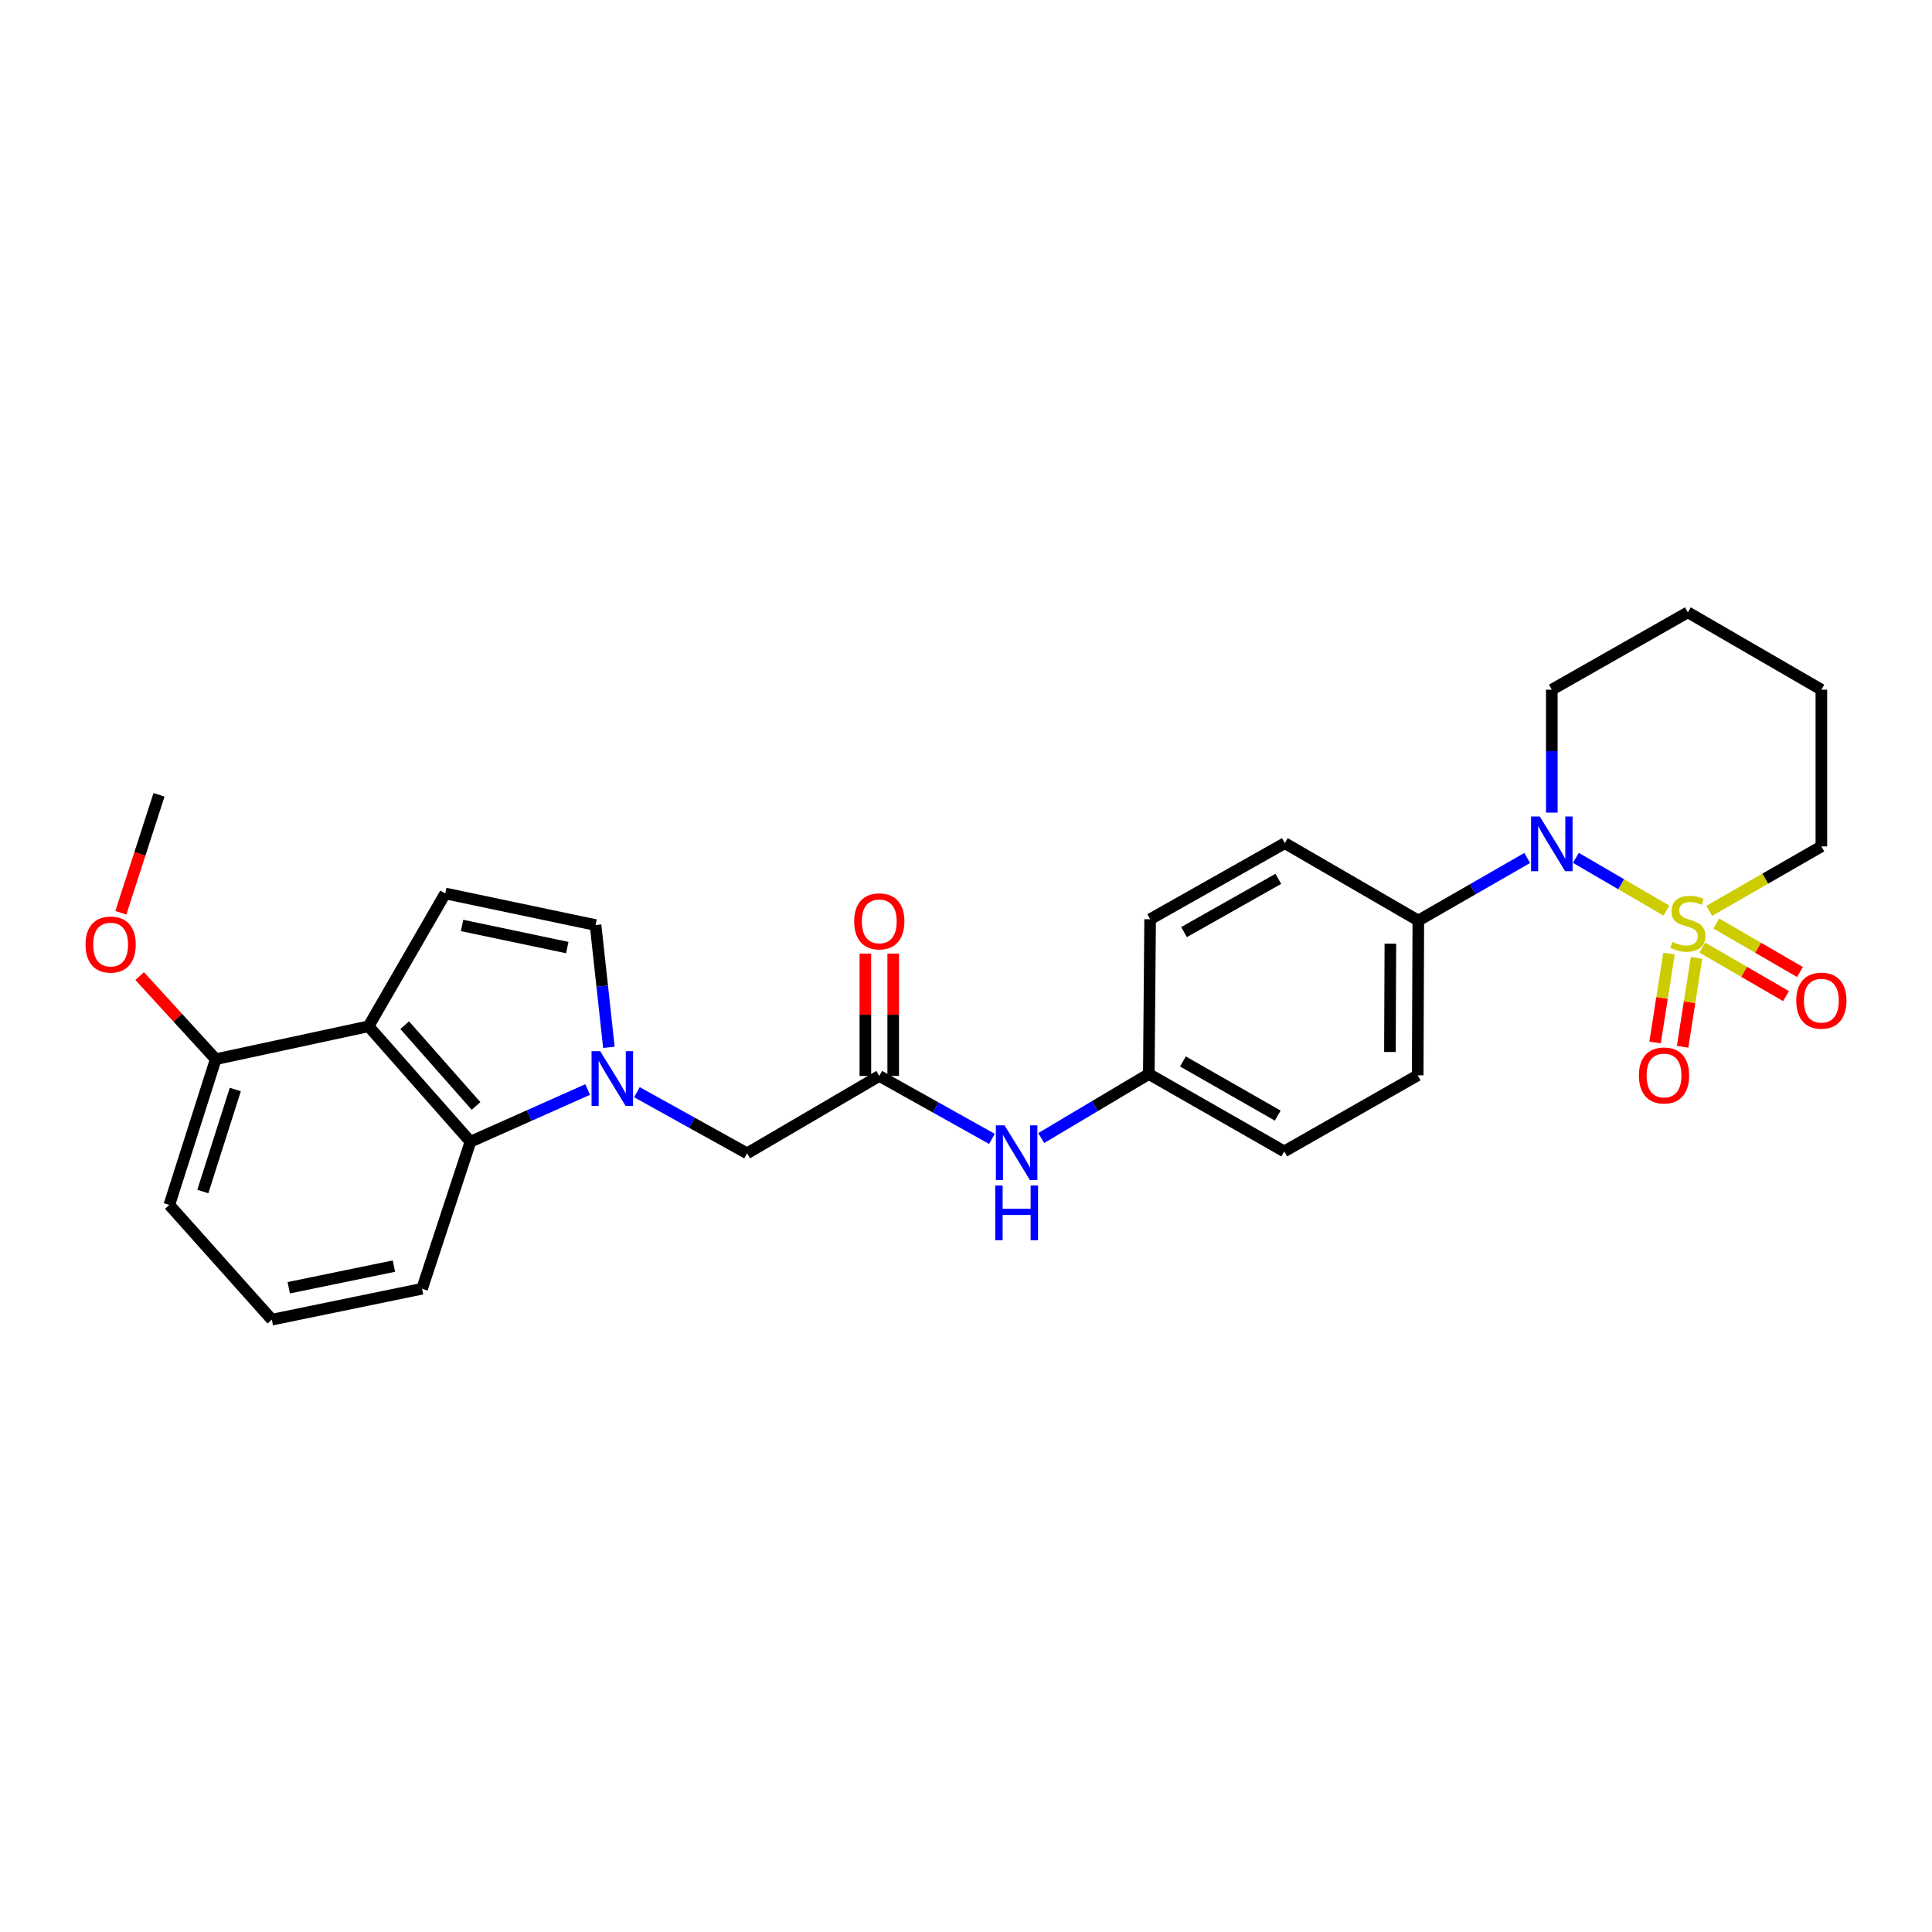 <?xml version='1.0' encoding='iso-8859-1'?>
<svg version='1.1' baseProfile='full'
              xmlns='http://www.w3.org/2000/svg'
                      xmlns:rdkit='http://www.rdkit.org/xml'
                      xmlns:xlink='http://www.w3.org/1999/xlink'
                  xml:space='preserve'
width='1000px' height='1000px' viewBox='0 0 1000 1000'>
<!-- END OF HEADER -->
<rect style='opacity:1.0;fill:#FFFFFF;stroke:none' width='1000' height='1000' x='0' y='0'> </rect>
<path class='bond-0' d='M 862.523,471.327 L 839.098,457.673' style='fill:none;fill-rule:evenodd;stroke:#CCCC00;stroke-width:6px;stroke-linecap:butt;stroke-linejoin:miter;stroke-opacity:1' />
<path class='bond-0' d='M 839.098,457.673 L 815.673,444.02' style='fill:none;fill-rule:evenodd;stroke:#0000FF;stroke-width:6px;stroke-linecap:butt;stroke-linejoin:miter;stroke-opacity:1' />
<path class='bond-7' d='M 881.102,490.464 L 902.773,503.026' style='fill:none;fill-rule:evenodd;stroke:#CCCC00;stroke-width:6px;stroke-linecap:butt;stroke-linejoin:miter;stroke-opacity:1' />
<path class='bond-7' d='M 902.773,503.026 L 924.443,515.589' style='fill:none;fill-rule:evenodd;stroke:#FF0000;stroke-width:6px;stroke-linecap:butt;stroke-linejoin:miter;stroke-opacity:1' />
<path class='bond-7' d='M 888.332,477.992 L 910.003,490.554' style='fill:none;fill-rule:evenodd;stroke:#CCCC00;stroke-width:6px;stroke-linecap:butt;stroke-linejoin:miter;stroke-opacity:1' />
<path class='bond-7' d='M 910.003,490.554 L 931.674,503.116' style='fill:none;fill-rule:evenodd;stroke:#FF0000;stroke-width:6px;stroke-linecap:butt;stroke-linejoin:miter;stroke-opacity:1' />
<path class='bond-8' d='M 863.876,493.565 L 860.271,516.573' style='fill:none;fill-rule:evenodd;stroke:#CCCC00;stroke-width:6px;stroke-linecap:butt;stroke-linejoin:miter;stroke-opacity:1' />
<path class='bond-8' d='M 860.271,516.573 L 856.666,539.582' style='fill:none;fill-rule:evenodd;stroke:#FF0000;stroke-width:6px;stroke-linecap:butt;stroke-linejoin:miter;stroke-opacity:1' />
<path class='bond-8' d='M 878.118,495.796 L 874.514,518.805' style='fill:none;fill-rule:evenodd;stroke:#CCCC00;stroke-width:6px;stroke-linecap:butt;stroke-linejoin:miter;stroke-opacity:1' />
<path class='bond-8' d='M 874.514,518.805 L 870.909,541.814' style='fill:none;fill-rule:evenodd;stroke:#FF0000;stroke-width:6px;stroke-linecap:butt;stroke-linejoin:miter;stroke-opacity:1' />
<path class='bond-14' d='M 884.713,471.443 L 913.724,454.771' style='fill:none;fill-rule:evenodd;stroke:#CCCC00;stroke-width:6px;stroke-linecap:butt;stroke-linejoin:miter;stroke-opacity:1' />
<path class='bond-14' d='M 913.724,454.771 L 942.735,438.098' style='fill:none;fill-rule:evenodd;stroke:#000000;stroke-width:6px;stroke-linecap:butt;stroke-linejoin:miter;stroke-opacity:1' />
<path class='bond-10' d='M 790.484,444.079 L 762.303,460.278' style='fill:none;fill-rule:evenodd;stroke:#0000FF;stroke-width:6px;stroke-linecap:butt;stroke-linejoin:miter;stroke-opacity:1' />
<path class='bond-10' d='M 762.303,460.278 L 734.122,476.477' style='fill:none;fill-rule:evenodd;stroke:#000000;stroke-width:6px;stroke-linecap:butt;stroke-linejoin:miter;stroke-opacity:1' />
<path class='bond-18' d='M 803.217,420.606 L 803.217,388.794' style='fill:none;fill-rule:evenodd;stroke:#0000FF;stroke-width:6px;stroke-linecap:butt;stroke-linejoin:miter;stroke-opacity:1' />
<path class='bond-18' d='M 803.217,388.794 L 803.217,356.981' style='fill:none;fill-rule:evenodd;stroke:#000000;stroke-width:6px;stroke-linecap:butt;stroke-linejoin:miter;stroke-opacity:1' />
<path class='bond-1' d='M 329.662,565.316 L 358.175,581.137' style='fill:none;fill-rule:evenodd;stroke:#0000FF;stroke-width:6px;stroke-linecap:butt;stroke-linejoin:miter;stroke-opacity:1' />
<path class='bond-1' d='M 358.175,581.137 L 386.687,596.958' style='fill:none;fill-rule:evenodd;stroke:#000000;stroke-width:6px;stroke-linecap:butt;stroke-linejoin:miter;stroke-opacity:1' />
<path class='bond-3' d='M 304.178,563.928 L 273.84,577.44' style='fill:none;fill-rule:evenodd;stroke:#0000FF;stroke-width:6px;stroke-linecap:butt;stroke-linejoin:miter;stroke-opacity:1' />
<path class='bond-3' d='M 273.84,577.44 L 243.501,590.951' style='fill:none;fill-rule:evenodd;stroke:#000000;stroke-width:6px;stroke-linecap:butt;stroke-linejoin:miter;stroke-opacity:1' />
<path class='bond-5' d='M 315.164,542.092 L 311.709,510.45' style='fill:none;fill-rule:evenodd;stroke:#0000FF;stroke-width:6px;stroke-linecap:butt;stroke-linejoin:miter;stroke-opacity:1' />
<path class='bond-5' d='M 311.709,510.45 L 308.254,478.808' style='fill:none;fill-rule:evenodd;stroke:#000000;stroke-width:6px;stroke-linecap:butt;stroke-linejoin:miter;stroke-opacity:1' />
<path class='bond-2' d='M 190.761,531.211 L 243.501,590.951' style='fill:none;fill-rule:evenodd;stroke:#000000;stroke-width:6px;stroke-linecap:butt;stroke-linejoin:miter;stroke-opacity:1' />
<path class='bond-2' d='M 209.479,530.631 L 246.397,572.449' style='fill:none;fill-rule:evenodd;stroke:#000000;stroke-width:6px;stroke-linecap:butt;stroke-linejoin:miter;stroke-opacity:1' />
<path class='bond-12' d='M 190.761,531.211 L 111.663,548.231' style='fill:none;fill-rule:evenodd;stroke:#000000;stroke-width:6px;stroke-linecap:butt;stroke-linejoin:miter;stroke-opacity:1' />
<path class='bond-30' d='M 190.761,531.211 L 230.47,462.453' style='fill:none;fill-rule:evenodd;stroke:#000000;stroke-width:6px;stroke-linecap:butt;stroke-linejoin:miter;stroke-opacity:1' />
<path class='bond-21' d='M 243.501,590.951 L 218.464,667.054' style='fill:none;fill-rule:evenodd;stroke:#000000;stroke-width:6px;stroke-linecap:butt;stroke-linejoin:miter;stroke-opacity:1' />
<path class='bond-4' d='M 230.47,462.453 L 308.254,478.808' style='fill:none;fill-rule:evenodd;stroke:#000000;stroke-width:6px;stroke-linecap:butt;stroke-linejoin:miter;stroke-opacity:1' />
<path class='bond-4' d='M 239.171,479.014 L 293.62,490.463' style='fill:none;fill-rule:evenodd;stroke:#000000;stroke-width:6px;stroke-linecap:butt;stroke-linejoin:miter;stroke-opacity:1' />
<path class='bond-6' d='M 455.117,556.905 L 484.273,573.198' style='fill:none;fill-rule:evenodd;stroke:#000000;stroke-width:6px;stroke-linecap:butt;stroke-linejoin:miter;stroke-opacity:1' />
<path class='bond-6' d='M 484.273,573.198 L 513.43,589.491' style='fill:none;fill-rule:evenodd;stroke:#0000FF;stroke-width:6px;stroke-linecap:butt;stroke-linejoin:miter;stroke-opacity:1' />
<path class='bond-9' d='M 455.117,556.905 L 386.687,596.958' style='fill:none;fill-rule:evenodd;stroke:#000000;stroke-width:6px;stroke-linecap:butt;stroke-linejoin:miter;stroke-opacity:1' />
<path class='bond-13' d='M 462.325,556.905 L 462.325,525.24' style='fill:none;fill-rule:evenodd;stroke:#000000;stroke-width:6px;stroke-linecap:butt;stroke-linejoin:miter;stroke-opacity:1' />
<path class='bond-13' d='M 462.325,525.24 L 462.325,493.576' style='fill:none;fill-rule:evenodd;stroke:#FF0000;stroke-width:6px;stroke-linecap:butt;stroke-linejoin:miter;stroke-opacity:1' />
<path class='bond-13' d='M 447.909,556.905 L 447.909,525.24' style='fill:none;fill-rule:evenodd;stroke:#000000;stroke-width:6px;stroke-linecap:butt;stroke-linejoin:miter;stroke-opacity:1' />
<path class='bond-13' d='M 447.909,525.24 L 447.909,493.576' style='fill:none;fill-rule:evenodd;stroke:#FF0000;stroke-width:6px;stroke-linecap:butt;stroke-linejoin:miter;stroke-opacity:1' />
<path class='bond-15' d='M 734.122,476.477 L 733.794,556.584' style='fill:none;fill-rule:evenodd;stroke:#000000;stroke-width:6px;stroke-linecap:butt;stroke-linejoin:miter;stroke-opacity:1' />
<path class='bond-15' d='M 719.657,488.434 L 719.427,544.509' style='fill:none;fill-rule:evenodd;stroke:#000000;stroke-width:6px;stroke-linecap:butt;stroke-linejoin:miter;stroke-opacity:1' />
<path class='bond-16' d='M 734.122,476.477 L 665.028,436.424' style='fill:none;fill-rule:evenodd;stroke:#000000;stroke-width:6px;stroke-linecap:butt;stroke-linejoin:miter;stroke-opacity:1' />
<path class='bond-11' d='M 538.936,589.053 L 566.778,572.482' style='fill:none;fill-rule:evenodd;stroke:#0000FF;stroke-width:6px;stroke-linecap:butt;stroke-linejoin:miter;stroke-opacity:1' />
<path class='bond-11' d='M 566.778,572.482 L 594.62,555.912' style='fill:none;fill-rule:evenodd;stroke:#000000;stroke-width:6px;stroke-linecap:butt;stroke-linejoin:miter;stroke-opacity:1' />
<path class='bond-22' d='M 111.663,548.231 L 91.971,526.724' style='fill:none;fill-rule:evenodd;stroke:#000000;stroke-width:6px;stroke-linecap:butt;stroke-linejoin:miter;stroke-opacity:1' />
<path class='bond-22' d='M 91.971,526.724 L 72.279,505.217' style='fill:none;fill-rule:evenodd;stroke:#FF0000;stroke-width:6px;stroke-linecap:butt;stroke-linejoin:miter;stroke-opacity:1' />
<path class='bond-31' d='M 111.663,548.231 L 87.644,623.677' style='fill:none;fill-rule:evenodd;stroke:#000000;stroke-width:6px;stroke-linecap:butt;stroke-linejoin:miter;stroke-opacity:1' />
<path class='bond-31' d='M 121.797,563.921 L 104.983,616.733' style='fill:none;fill-rule:evenodd;stroke:#000000;stroke-width:6px;stroke-linecap:butt;stroke-linejoin:miter;stroke-opacity:1' />
<path class='bond-26' d='M 942.735,438.098 L 942.735,356.981' style='fill:none;fill-rule:evenodd;stroke:#000000;stroke-width:6px;stroke-linecap:butt;stroke-linejoin:miter;stroke-opacity:1' />
<path class='bond-20' d='M 733.794,556.584 L 664.715,595.965' style='fill:none;fill-rule:evenodd;stroke:#000000;stroke-width:6px;stroke-linecap:butt;stroke-linejoin:miter;stroke-opacity:1' />
<path class='bond-19' d='M 665.028,436.424 L 595.3,475.805' style='fill:none;fill-rule:evenodd;stroke:#000000;stroke-width:6px;stroke-linecap:butt;stroke-linejoin:miter;stroke-opacity:1' />
<path class='bond-19' d='M 661.658,454.884 L 612.849,482.45' style='fill:none;fill-rule:evenodd;stroke:#000000;stroke-width:6px;stroke-linecap:butt;stroke-linejoin:miter;stroke-opacity:1' />
<path class='bond-17' d='M 594.62,555.912 L 595.3,475.805' style='fill:none;fill-rule:evenodd;stroke:#000000;stroke-width:6px;stroke-linecap:butt;stroke-linejoin:miter;stroke-opacity:1' />
<path class='bond-29' d='M 594.62,555.912 L 664.715,595.965' style='fill:none;fill-rule:evenodd;stroke:#000000;stroke-width:6px;stroke-linecap:butt;stroke-linejoin:miter;stroke-opacity:1' />
<path class='bond-29' d='M 612.286,549.403 L 661.353,577.44' style='fill:none;fill-rule:evenodd;stroke:#000000;stroke-width:6px;stroke-linecap:butt;stroke-linejoin:miter;stroke-opacity:1' />
<path class='bond-28' d='M 803.217,356.981 L 873.641,316.944' style='fill:none;fill-rule:evenodd;stroke:#000000;stroke-width:6px;stroke-linecap:butt;stroke-linejoin:miter;stroke-opacity:1' />
<path class='bond-23' d='M 218.464,667.054 L 140.704,683.056' style='fill:none;fill-rule:evenodd;stroke:#000000;stroke-width:6px;stroke-linecap:butt;stroke-linejoin:miter;stroke-opacity:1' />
<path class='bond-23' d='M 203.894,655.334 L 149.462,666.535' style='fill:none;fill-rule:evenodd;stroke:#000000;stroke-width:6px;stroke-linecap:butt;stroke-linejoin:miter;stroke-opacity:1' />
<path class='bond-25' d='M 62.553,472.465 L 72.427,441.93' style='fill:none;fill-rule:evenodd;stroke:#FF0000;stroke-width:6px;stroke-linecap:butt;stroke-linejoin:miter;stroke-opacity:1' />
<path class='bond-25' d='M 72.427,441.93 L 82.301,411.395' style='fill:none;fill-rule:evenodd;stroke:#000000;stroke-width:6px;stroke-linecap:butt;stroke-linejoin:miter;stroke-opacity:1' />
<path class='bond-24' d='M 140.704,683.056 L 87.644,623.677' style='fill:none;fill-rule:evenodd;stroke:#000000;stroke-width:6px;stroke-linecap:butt;stroke-linejoin:miter;stroke-opacity:1' />
<path class='bond-27' d='M 942.735,356.981 L 873.641,316.944' style='fill:none;fill-rule:evenodd;stroke:#000000;stroke-width:6px;stroke-linecap:butt;stroke-linejoin:miter;stroke-opacity:1' />
<path  class='atom-0' d='M 865.641 487.527
Q 865.961 487.647, 867.281 488.207
Q 868.601 488.767, 870.041 489.127
Q 871.521 489.447, 872.961 489.447
Q 875.641 489.447, 877.201 488.167
Q 878.761 486.847, 878.761 484.567
Q 878.761 483.007, 877.961 482.047
Q 877.201 481.087, 876.001 480.567
Q 874.801 480.047, 872.801 479.447
Q 870.281 478.687, 868.761 477.967
Q 867.281 477.247, 866.201 475.727
Q 865.161 474.207, 865.161 471.647
Q 865.161 468.087, 867.561 465.887
Q 870.001 463.687, 874.801 463.687
Q 878.081 463.687, 881.801 465.247
L 880.881 468.327
Q 877.481 466.927, 874.921 466.927
Q 872.161 466.927, 870.641 468.087
Q 869.121 469.207, 869.161 471.167
Q 869.161 472.687, 869.921 473.607
Q 870.721 474.527, 871.841 475.047
Q 873.001 475.567, 874.921 476.167
Q 877.481 476.967, 879.001 477.767
Q 880.521 478.567, 881.601 480.207
Q 882.721 481.807, 882.721 484.567
Q 882.721 488.487, 880.081 490.607
Q 877.481 492.687, 873.121 492.687
Q 870.601 492.687, 868.681 492.127
Q 866.801 491.607, 864.561 490.687
L 865.641 487.527
' fill='#CCCC00'/>
<path  class='atom-1' d='M 796.957 422.6
L 806.237 437.6
Q 807.157 439.08, 808.637 441.76
Q 810.117 444.44, 810.197 444.6
L 810.197 422.6
L 813.957 422.6
L 813.957 450.92
L 810.077 450.92
L 800.117 434.52
Q 798.957 432.6, 797.717 430.4
Q 796.517 428.2, 796.157 427.52
L 796.157 450.92
L 792.477 450.92
L 792.477 422.6
L 796.957 422.6
' fill='#0000FF'/>
<path  class='atom-2' d='M 310.668 544.09
L 319.948 559.09
Q 320.868 560.57, 322.348 563.25
Q 323.828 565.93, 323.908 566.09
L 323.908 544.09
L 327.668 544.09
L 327.668 572.41
L 323.788 572.41
L 313.828 556.01
Q 312.668 554.09, 311.428 551.89
Q 310.228 549.69, 309.868 549.01
L 309.868 572.41
L 306.188 572.41
L 306.188 544.09
L 310.668 544.09
' fill='#0000FF'/>
<path  class='atom-8' d='M 929.735 517.94
Q 929.735 511.14, 933.095 507.34
Q 936.455 503.54, 942.735 503.54
Q 949.015 503.54, 952.375 507.34
Q 955.735 511.14, 955.735 517.94
Q 955.735 524.82, 952.335 528.74
Q 948.935 532.62, 942.735 532.62
Q 936.495 532.62, 933.095 528.74
Q 929.735 524.86, 929.735 517.94
M 942.735 529.42
Q 947.055 529.42, 949.375 526.54
Q 951.735 523.62, 951.735 517.94
Q 951.735 512.38, 949.375 509.58
Q 947.055 506.74, 942.735 506.74
Q 938.415 506.74, 936.055 509.54
Q 933.735 512.34, 933.735 517.94
Q 933.735 523.66, 936.055 526.54
Q 938.415 529.42, 942.735 529.42
' fill='#FF0000'/>
<path  class='atom-9' d='M 848.299 556.664
Q 848.299 549.864, 851.659 546.064
Q 855.019 542.264, 861.299 542.264
Q 867.579 542.264, 870.939 546.064
Q 874.299 549.864, 874.299 556.664
Q 874.299 563.544, 870.899 567.464
Q 867.499 571.344, 861.299 571.344
Q 855.059 571.344, 851.659 567.464
Q 848.299 563.584, 848.299 556.664
M 861.299 568.144
Q 865.619 568.144, 867.939 565.264
Q 870.299 562.344, 870.299 556.664
Q 870.299 551.104, 867.939 548.304
Q 865.619 545.464, 861.299 545.464
Q 856.979 545.464, 854.619 548.264
Q 852.299 551.064, 852.299 556.664
Q 852.299 562.384, 854.619 565.264
Q 856.979 568.144, 861.299 568.144
' fill='#FF0000'/>
<path  class='atom-12' d='M 519.946 582.47
L 529.226 597.47
Q 530.146 598.95, 531.626 601.63
Q 533.106 604.31, 533.186 604.47
L 533.186 582.47
L 536.946 582.47
L 536.946 610.79
L 533.066 610.79
L 523.106 594.39
Q 521.946 592.47, 520.706 590.27
Q 519.506 588.07, 519.146 587.39
L 519.146 610.79
L 515.466 610.79
L 515.466 582.47
L 519.946 582.47
' fill='#0000FF'/>
<path  class='atom-12' d='M 515.126 613.622
L 518.966 613.622
L 518.966 625.662
L 533.446 625.662
L 533.446 613.622
L 537.286 613.622
L 537.286 641.942
L 533.446 641.942
L 533.446 628.862
L 518.966 628.862
L 518.966 641.942
L 515.126 641.942
L 515.126 613.622
' fill='#0000FF'/>
<path  class='atom-14' d='M 442.117 476.894
Q 442.117 470.094, 445.477 466.294
Q 448.837 462.494, 455.117 462.494
Q 461.397 462.494, 464.757 466.294
Q 468.117 470.094, 468.117 476.894
Q 468.117 483.774, 464.717 487.694
Q 461.317 491.574, 455.117 491.574
Q 448.877 491.574, 445.477 487.694
Q 442.117 483.814, 442.117 476.894
M 455.117 488.374
Q 459.437 488.374, 461.757 485.494
Q 464.117 482.574, 464.117 476.894
Q 464.117 471.334, 461.757 468.534
Q 459.437 465.694, 455.117 465.694
Q 450.797 465.694, 448.437 468.494
Q 446.117 471.294, 446.117 476.894
Q 446.117 482.614, 448.437 485.494
Q 450.797 488.374, 455.117 488.374
' fill='#FF0000'/>
<path  class='atom-23' d='M 44.265 488.899
Q 44.265 482.099, 47.625 478.299
Q 50.985 474.499, 57.265 474.499
Q 63.545 474.499, 66.905 478.299
Q 70.265 482.099, 70.265 488.899
Q 70.265 495.779, 66.865 499.699
Q 63.465 503.579, 57.265 503.579
Q 51.025 503.579, 47.625 499.699
Q 44.265 495.819, 44.265 488.899
M 57.265 500.379
Q 61.585 500.379, 63.905 497.499
Q 66.265 494.579, 66.265 488.899
Q 66.265 483.339, 63.905 480.539
Q 61.585 477.699, 57.265 477.699
Q 52.945 477.699, 50.585 480.499
Q 48.265 483.299, 48.265 488.899
Q 48.265 494.619, 50.585 497.499
Q 52.945 500.379, 57.265 500.379
' fill='#FF0000'/>
</svg>
